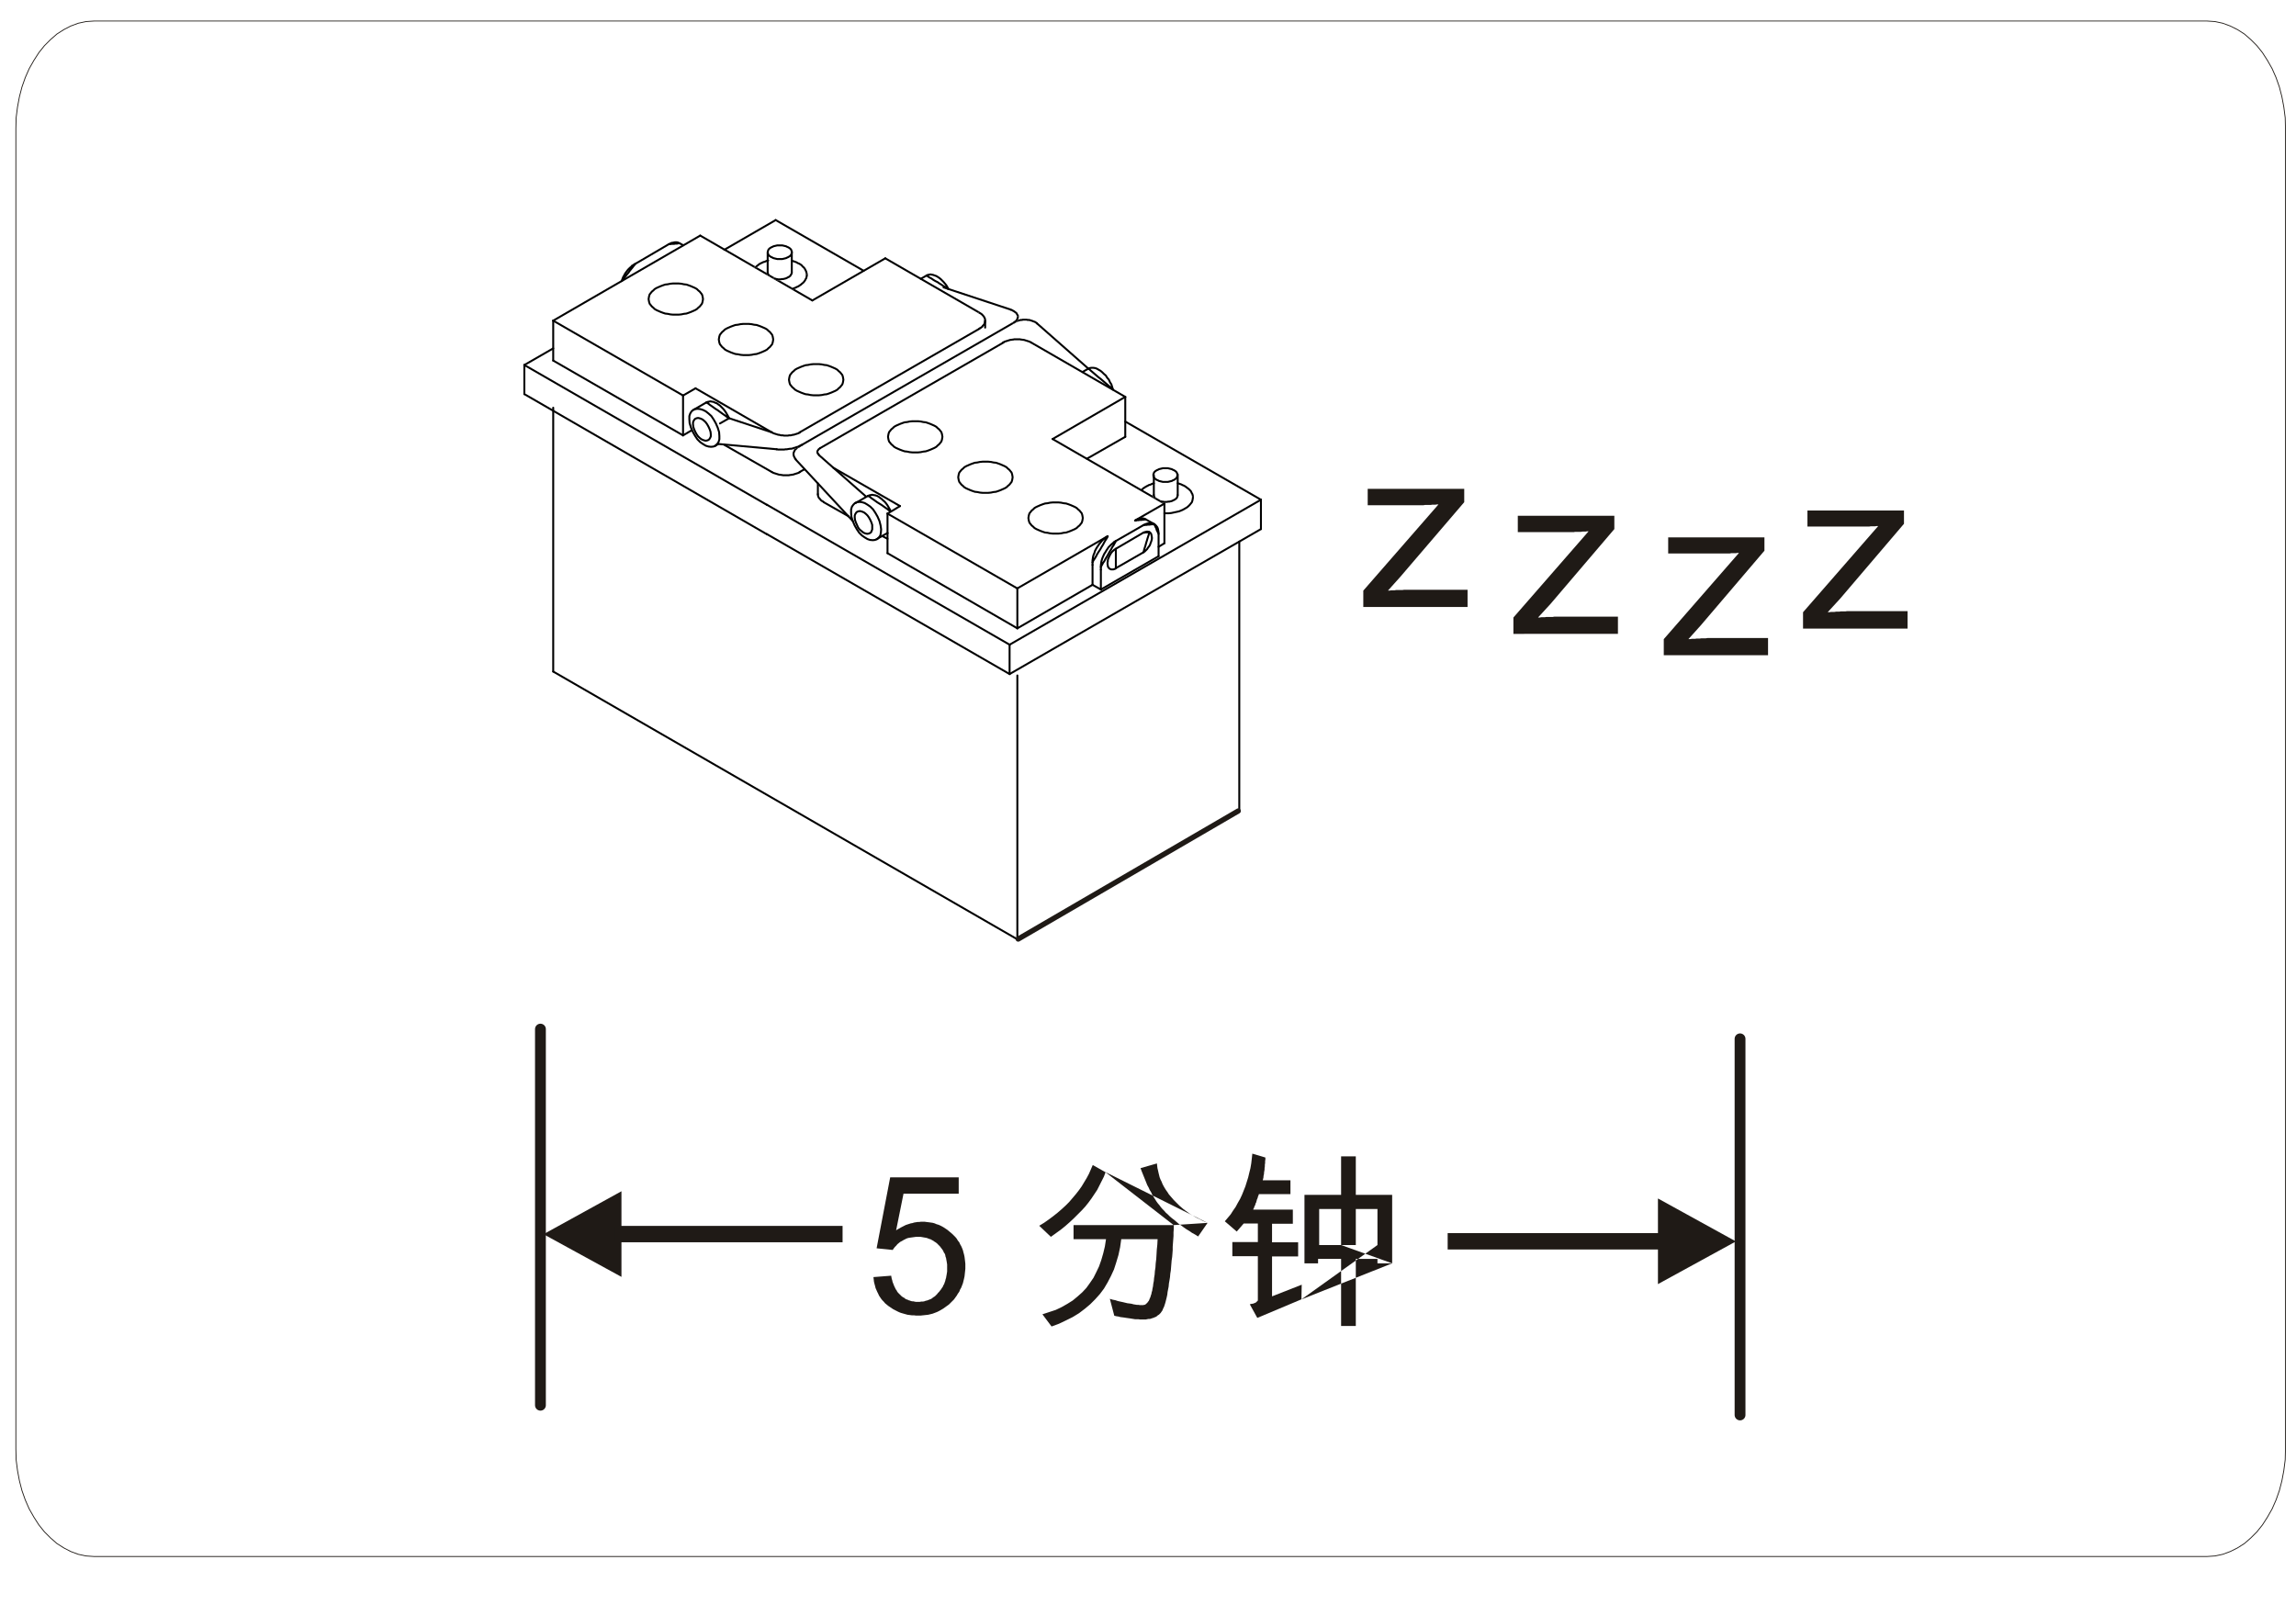 <?xml version="1.0" encoding="UTF-8"?>

<!DOCTYPE svg PUBLIC "-//W3C//DTD SVG 1.1//EN"
  "http://www.w3.org/Graphics/SVG/1.1/DTD/svg11.dtd">

<!-- Generator: Creation Date:2020-06-23 by DrawSVG v11.0.1 build 12123
  TechSVG Profile Copyright(c) 2012-2019 Larson Software Technology, Inc.
--> 
<svg xmlns="http://www.w3.org/2000/svg"
 
 xmlns:xlink="http://www.w3.org/1999/xlink"
 xmlns:ev="http://www.w3.org/2001/xml-events"
 version="1.1"
 width="594.86pt" height="418.90pt"
 viewBox="0.00 0.00 594.86 418.90"
 stroke-linejoin="round" stroke-linecap="round" fill="none" fill-rule="evenodd"
 preserveAspectRatio="xMidYMid meet"
 zoomAndPan="magnify">

<rect x="0.00" y="0.00" width="594.86" height="418.90" fill="#808080" stroke="none"/>

<desc>
"ProfileId:Model-Profile" "ProfileEd:1" "ColourClass:colour" 
</desc>

<rect fill="#FFFFFF" stroke="none" x="0" y="0" width="594.86pt" height="418.90pt" />

<defs>
<clipPath id="cp17431">
 <path clip-rule="evenodd" d=" M0 1 L593.86 1 L593.86 418.9 L0 418.9 Z"/>
</clipPath>
</defs>

<!--start metafileId:pictureId-27061047_CN:Ebene 1-->
<g clip-path="url(#cp17431)">
<path  fill="#1F1A16" d="M232.17 318.84l0 0 .43 -.29 .43 -.22 .36 -.22 .43 -.22 .43 -.22 .43 -.22 .43 -.14 .43 -.14 .43 -.14 .43 -.07 .43 -.14 .43 -.07 .43 -.07 .43 0 .43 -.07 .43 0 0 0 .58 0 .5 .07 .58 .07 .5 .07 .5 .07 .5 .14 .5 .22 .5 .14 .5 .22 .43 .22 .5 .29 .43 .29 .43 .29 .43 .36 .43 .36 .43 .36 0 0 .43 .43 .36 .36 .36 .43 .29 .5 .36 .43 .22 .5 .29 .5 .22 .5 .22 .57 .14 .57 .14 .5 .14 .65 .07 .57 .07 .57 .07 .65 0 .65 0 0 0 .65 -.07 .65 -.07 .65 -.07 .65 -.14 .65 -.14 .57 -.14 .57 -.22 .57 -.22 .57 -.29 .5 -.22 .57 -.36 .5 -.29 .5 -.36 .5 -.36 .5 -.43 .43 0 0 -.43 .43 -.43 .43 -.5 .36 -.5 .36 -.5 .36 -.5 .29 -.5 .29 -.58 .29 -.58 .22 -.58 .22 -.58 .14 -.58 .14 -.65 .07 -.65 .07 -.65 .07 -.65 0 0 0 -.58 0 -.5 -.07 -.58 0 -.5 -.07 -.58 -.07 -.5 -.14 -.5 -.14 -.5 -.14 -.43 -.14 -.5 -.22 -.43 -.22 -.43 -.22 -.43 -.22 -.43 -.29 -.43 -.29 -.43 -.29 0 0 -.43 -.36 -.36 -.29 -.36 -.43 -.36 -.36 -.29 -.36 -.29 -.43 -.29 -.43 -.22 -.5 -.22 -.43 -.22 -.5 -.22 -.5 -.14 -.57 -.14 -.5 -.14 -.57 -.07 -.65 -.07 -.57 4.6 -.36 0 0 .07 .43 .07 .36 .14 .43 .07 .36 .14 .36 .14 .36 .14 .36 .14 .29 .14 .29 .14 .29 .22 .29 .14 .29 .22 .29 .22 .22 .22 .22 .22 .22 0 0 .22 .22 .29 .22 .22 .14 .29 .14 .22 .22 .29 .14 .29 .07 .22 .14 .29 .07 .36 .14 .29 .07 .29 0 .29 .07 .36 .07 .29 0 .36 0 0 0 .43 0 .36 -.07 .43 0 .36 -.07 .36 -.14 .36 -.07 .36 -.14 .36 -.14 .36 -.14 .29 -.22 .29 -.22 .36 -.22 .29 -.29 .29 -.29 .22 -.29 .29 -.29 0 0 .22 -.29 .29 -.36 .22 -.36 .22 -.29 .14 -.36 .22 -.36 .14 -.43 .14 -.36 .07 -.36 .14 -.43 .07 -.43 .07 -.36 .07 -.43 .07 -.43 0 -.5 0 -.43 0 0 0 -.43 0 -.5 -.07 -.43 -.07 -.43 -.07 -.36 -.07 -.43 -.14 -.36 -.07 -.43 -.14 -.36 -.22 -.29 -.14 -.36 -.22 -.36 -.22 -.29 -.22 -.29 -.22 -.29 -.29 -.29 0 0 -.29 -.29 -.22 -.22 -.29 -.22 -.36 -.22 -.29 -.22 -.29 -.14 -.36 -.22 -.29 -.07 -.36 -.14 -.36 -.14 -.36 -.07 -.43 -.07 -.36 -.07 -.43 -.07 -.36 0 -.43 0 0 0 -.5 0 -.5 .07 -.5 .07 -.5 .07 -.43 .07 -.43 .14 -.43 .22 -.43 .22 -.36 .22 -.43 .22 -.36 .29 -.36 .29 -.29 .36 -.36 .36 -.29 .36 -.29 .43 -4.17 -.43 3.52 -18.39 17.75 0 0 4.24 -14.3 0 Z"/>
<path  fill="#1F1A16" d="M286.44 303.76l0 0 -.43 1.15 -.58 1.15 -.58 1.15 -.58 1.15 -.72 1.08 -.72 1.08 -.79 1.08 -.86 1.08 -.93 1.01 -1.01 1.01 -1.01 1.01 -1.08 1.01 -1.15 1.01 -1.15 .93 -1.29 .93 -1.29 .93 -3.02 -2.87 0 0 1.29 -.79 1.22 -.86 1.15 -.86 1.08 -.86 1.08 -.93 1.01 -.93 .93 -.93 .86 -1.01 .86 -1.01 .79 -1.01 .72 -1.01 .65 -1.08 .65 -1.08 .58 -1.08 .5 -1.15 .5 -1.15 3.31 1.87 17.68 13.72 0 0 0 0 0 .93 -.07 .93 0 .93 -.07 .93 -.07 .93 -.07 .93 0 .86 -.07 .93 -.07 .86 -.14 .93 -.07 .86 -.07 .86 -.07 .86 -.14 .86 -.07 .86 -.14 .86 0 0 -.14 .79 -.07 .79 -.14 .72 -.14 .72 -.07 .65 -.14 .65 -.14 .57 -.14 .57 -.14 .5 -.14 .43 -.14 .43 -.22 .43 -.14 .36 -.14 .29 -.22 .29 -.14 .22 0 0 -.22 .22 -.22 .22 -.22 .14 -.22 .14 -.22 .22 -.29 .14 -.22 .07 -.29 .14 -.29 .07 -.36 .14 -.29 .07 -.36 0 -.36 .07 -.29 .07 -.43 0 -.36 0 0 0 -.36 0 -.36 0 -.43 -.07 -.43 0 -.43 0 -.43 -.07 -.43 -.07 -.43 -.07 -.5 -.07 -.5 -.07 -.43 -.07 -.5 -.07 -.58 -.07 -.5 -.14 -.5 -.07 -.58 -.14 -1.15 -4.38 0 0 .72 .22 .72 .14 .65 .22 .65 .14 .65 .14 .58 .14 .58 .14 .58 .07 .5 .07 .5 .14 .43 .07 .43 .07 .43 0 .36 .07 .36 0 .36 0 0 0 .14 0 .22 -.07 .14 0 .14 -.07 .22 -.14 .14 -.14 .14 -.14 .14 -.14 .14 -.22 .14 -.14 .14 -.29 .07 -.22 .14 -.29 .14 -.36 .07 -.29 .14 -.36 0 0 .07 -.43 .14 -.43 .07 -.5 .14 -.65 .07 -.65 .14 -.72 .07 -.79 .14 -.86 .07 -.93 .14 -.93 .07 -1.08 .14 -1.15 .07 -1.15 .07 -1.22 .14 -1.36 .07 -1.36 -9.42 0 0 0 -.29 2.08 -.43 2.01 -.58 1.94 -.58 1.8 -.79 1.72 -.86 1.65 -.93 1.58 -1.08 1.44 -1.22 1.36 -1.29 1.29 -1.37 1.15 -1.51 1.15 -1.65 1.01 -1.73 .86 -1.8 .86 -1.94 .72 -2.37 -3.16 0 0 1.73 -.57 1.73 -.57 1.51 -.72 1.51 -.86 1.37 -.86 1.22 -1.01 1.22 -1.08 1.08 -1.15 .93 -1.29 .93 -1.36 .72 -1.44 .72 -1.51 .58 -1.65 .5 -1.72 .43 -1.8 .29 -1.87 -8.41 0 0 -3.66 25.95 0 8.77 -.57 0 0 -2.44 3.52 0 0 -.79 -.5 -.79 -.43 -.72 -.5 -.72 -.43 -.72 -.5 -.65 -.5 -.65 -.43 -.58 -.5 -.58 -.5 -.58 -.43 -.58 -.5 -.5 -.5 -.5 -.43 -.43 -.5 -.43 -.43 -.43 -.5 0 0 -.36 -.5 -.43 -.5 -.36 -.5 -.36 -.57 -.36 -.57 -.36 -.57 -.29 -.65 -.36 -.57 -.29 -.65 -.36 -.65 -.29 -.72 -.29 -.72 -.29 -.72 -.29 -.72 -.29 -.72 -.29 -.79 4.24 -1.22 0 0 .07 .65 .07 .57 .14 .57 .14 .65 .14 .57 .14 .57 .22 .57 .29 .57 .22 .57 .29 .57 .29 .5 .36 .57 .36 .5 .36 .57 .43 .5 .43 .5 0 0 .43 .5 .5 .5 .5 .5 .43 .43 .58 .5 .5 .43 .58 .43 .5 .36 .58 .43 .65 .36 .58 .36 .65 .36 .65 .29 .65 .36 .65 .29 .72 .29 Z"/>
<path  fill="#1F1A16" d="M337.18 336.72l-11.43 4.81 -1.94 -3.52 0 0 .22 -.07 .29 -.07 .22 0 .22 -.07 .14 -.07 .22 -.07 .14 -.07 .14 -.07 .07 -.07 .14 -.14 .07 -.07 .07 -.07 .07 -.07 .07 -.07 0 -.14 0 -.07 0 -11.28 -6.61 0 0 -3.66 6.61 0 0 -4.81 -3.67 0 -1.8 2.08 -3.09 -2.66 0 0 .79 -.93 .72 -.86 .65 -1.01 .65 -.93 .58 -1.08 .58 -1.01 .5 -1.08 .43 -1.08 .43 -1.08 .36 -1.15 .36 -1.15 .29 -1.22 .29 -1.15 .22 -1.29 .14 -1.22 .14 -1.29 3.38 1.01 0 0 0 .5 -.07 .43 0 .5 -.07 .43 0 .43 -.07 .43 0 .36 -.07 .43 -.07 .36 0 .29 -.07 .36 -.07 .29 0 .29 -.07 .29 -.07 .29 -.07 .22 7.19 0 0 3.59 -8.19 0 0 0 -.07 .29 -.14 .29 -.07 .29 -.07 .22 -.14 .29 -.07 .29 -.07 .22 -.07 .29 -.14 .22 -.07 .29 -.07 .22 -.14 .22 -.07 .22 -.07 .22 -.14 .22 -.07 .22 10.28 0 0 3.66 -5.39 0 0 4.81 6.76 0 0 3.66 -6.76 0 0 10.34 7.69 -3.02 Z"/>
<path  fill="#1F1A16" d="M360.69 327.39l0 0 -3.81 0 0 -1.15 -5.61 0 0 17.38 -3.81 0 0 -17.38 -5.97 0 0 1.15 -3.52 0 0 -17.74 9.49 0 0 -9.98 3.81 0 0 9.98 9.42 0 0 17.74 -13.23 -4.74 0 0 0 -9.34 -5.68 0 0 9.34 5.68 0 9.42 0 0 0 0 -9.34 -5.61 0 0 9.34 5.61 0 -19.69 14.08 Z"/>
<path  stroke="#1F1A16" stroke-width="2.803" d="M140.02 266.69l0 49.27 0 48.2M140.02 266.69"/>
<path  stroke="#1F1A16" stroke-width="2.803" d="M450.82 269.21l0 49.27 0 48.2M450.82 269.21"/>
<path  fill="#1F1A16" d="M467.14 162.9l0 -4.24 19.48 -22.34 -.43 0 -.36 .07 -.43 0 -.36 0 -.36 0 -.43 .07 -.36 0 -.36 0 -.36 0 -.36 0 -.36 0 -.36 0 -.36 0 -.29 0 -.36 0 -.29 0 -12.51 0 0 -4.17 25.01 0 0 3.45 -16.53 19.39 -3.23 3.52 .43 0 .43 -.07 .43 0 .43 0 .43 -.07 .43 0 .43 0 .36 -.07 .43 0 .43 0 .36 0 .43 -.07 .36 0 .36 0 .43 0 .36 0 14.16 0 0 4.53 Z"/>
<path  fill="#1F1A16" d="M431.06 169.8l0 -4.17 19.48 -22.34 -.43 0 -.36 .07 -.43 0 -.43 0 -.36 0 -.36 .07 -.36 0 -.43 0 -.36 0 -.36 0 -.36 0 -.29 0 -.36 0 -.36 0 -.29 0 -.36 0 -12.44 0 0 -4.17 24.94 0 0 3.45 -16.53 19.39 -3.16 3.52 .43 0 .43 -.07 .43 0 .43 0 .36 -.07 .43 0 .43 0 .43 -.07 .36 0 .43 0 .36 0 .43 -.07 .43 0 .36 0 .43 0 .36 0 14.09 0 0 4.45 Z"/>
<path  fill="#1F1A16" d="M392.1 164.27l0 -4.24 19.48 -22.34 -.43 0 -.36 .07 -.43 0 -.36 0 -.43 .07 -.36 0 -.36 0 -.43 0 -.36 0 -.29 .07 -.36 0 -.36 0 -.36 0 -.29 0 -.36 0 -.29 0 -12.51 0 0 -4.24 25.01 0 0 3.45 -16.53 19.39 -3.23 3.52 .43 0 .43 -.07 .43 0 .43 0 .43 -.07 .36 0 .43 0 .43 0 .43 0 .36 -.07 .43 0 .36 0 .43 0 .36 0 .43 0 .36 0 14.16 0 0 4.45 Z"/>
<path  fill="#1F1A16" d="M353.21 157.3l0 -4.24 19.48 -22.34 -.43 0 -.36 .07 -.43 0 -.43 0 -.36 .07 -.36 0 -.36 0 -.43 0 -.36 0 -.36 .07 -.36 0 -.29 0 -.36 0 -.36 0 -.29 0 -.36 0 -12.44 0 0 -4.24 25.01 0 0 3.45 -16.6 19.39 -3.16 3.52 .43 0 .43 -.07 .43 0 .43 0 .36 -.07 .43 0 .43 0 .43 0 .36 0 .43 -.07 .36 0 .43 0 .43 0 .36 0 .43 0 .36 0 14.09 0 0 4.45 Z"/>
<path  fill="#FFFFFF" stroke="#FFFFFF" stroke-width="2.803" d="M386.42 75.49l0 0 -.07 -.79 -.07 -.72 -.22 -.79 -.22 -.65 -.36 -.72 -.36 -.57 -.43 -.65 -.5 -.5 -.58 -.5 -.58 -.43 -.65 -.36 -.65 -.36 -.72 -.22 -.72 -.22 -.72 -.07 -.79 -.07 0 0 -.79 .07 -.72 .07 -.72 .22 -.72 .22 -.65 .36 -.65 .36 -.58 .43 -.58 .5 -.5 .5 -.43 .65 -.36 .57 -.36 .72 -.22 .65 -.22 .79 -.07 .72 -.07 .79 0 0 .07 .79 .07 .72 .22 .72 .22 .72 .36 .65 .36 .65 .43 .57 .5 .57 .58 .5 .58 .43 .65 .36 .65 .36 .72 .22 .72 .22 .72 .07 .79 .07 0 0 .79 -.07 .72 -.07 .72 -.22 .72 -.22 .65 -.36 .65 -.36 .58 -.43 .58 -.5 .5 -.57 .43 -.57 .36 -.65 .36 -.65 .22 -.72 .22 -.72 .07 -.72 Z"/>
<path  stroke="#FFFFFF" stroke-width="2.803" d="M292.62 179.28l82.59 -99.55M292.62 179.28"/>
<path  stroke="#000000" stroke-width="0.503" d="M181.42 61.05l-38.1 22.05M181.42 61.05"/>
<path  stroke="#000000" stroke-width="0.503" d="M143.33 93.44l33.64 19.39M143.33 93.44"/>
<path  stroke="#000000" stroke-width="0.503" d="M229.37 66.94l-18.9 10.92M229.37 66.94"/>
<path  stroke="#000000" stroke-width="0.503" d="M210.46 77.86l-29.04 -16.81M210.46 77.86"/>
<path  stroke="#000000" stroke-width="0.503" d="M200.97 57.03l-13.3 7.69M200.97 57.03"/>
<path  stroke="#000000" stroke-width="0.503" d="M143.33 90.28l-7.48 4.31M143.33 90.28"/>
<path  stroke="#FFFFFF" stroke-width="0.503" d="M209.02 71.25l0 -.29 -.07 -.29 -.07 -.29 -.14 -.29 -.14 -.29 -.14 -.22 -.22 -.29 -.29 -.22 -.22 -.29 -.29 -.22 -.36 -.22 -.36 -.14 -.36 -.22 -.36 -.14 -.43 -.14 -.43 -.14M209.02 71.25"/>
<path  stroke="#000000" stroke-width="0.503" d="M209.02 71.25l0 -.29 -.07 -.29 -.07 -.29 -.14 -.29 -.14 -.29 -.14 -.22 -.22 -.29 -.29 -.22 -.22 -.29 -.29 -.22 -.36 -.22 -.36 -.14 -.36 -.22 -.36 -.14 -.43 -.14 -.43 -.14M209.02 71.25"/>
<path  stroke="#FFFFFF" stroke-width="0.503" d="M199.03 67.51l-.29 .07 -.22 .07 -.29 .14 -.22 .07 -.29 .07 -.22 .14 -.22 .07 -.22 .14 -.22 .07 -.14 .14 -.22 .14 -.14 .14 -.22 .14 -.14 .14 -.14 .14 -.14 .14M199.03 67.51"/>
<path  stroke="#000000" stroke-width="0.503" d="M199.03 67.51l-.29 .07 -.22 .07 -.29 .14 -.22 .07 -.29 .07 -.22 .14 -.22 .07 -.22 .14 -.22 .07 -.14 .14 -.22 .14 -.14 .14 -.22 .14 -.14 .14 -.14 .14 -.14 .14M199.03 67.51"/>
<path  stroke="#FFFFFF" stroke-width="0.503" d="M205.29 74.84l.43 -.14 .36 -.14 .43 -.22 .36 -.14 .29 -.22 .36 -.22 .22 -.22 .29 -.22 .22 -.22 .22 -.29 .14 -.22 .14 -.29 .14 -.22 .07 -.29 .07 -.29 0 -.29M205.29 74.84"/>
<path  stroke="#000000" stroke-width="0.503" d="M205.29 74.84l.43 -.14 .36 -.14 .43 -.22 .36 -.14 .29 -.22 .36 -.22 .22 -.22 .29 -.22 .22 -.22 .22 -.29 .14 -.22 .14 -.29 .14 -.22 .07 -.29 .07 -.29 0 -.29M205.29 74.84"/>
<path  stroke="#000000" stroke-width="0.503" d="M135.85 94.59l62.89 36.27M135.85 94.59"/>
<path  fill="#FFFFFF" stroke="#000000" stroke-width="0.503" d="M182.14 77.5l0 0 -.07 -.43 -.07 -.36 -.14 -.43 -.29 -.36 -.29 -.36 -.36 -.29 -.36 -.36 -.5 -.29 -.5 -.22 -.5 -.22 -.58 -.22 -.65 -.22 -.65 -.07 -.65 -.14 -.72 -.07 -.72 0 0 0 -.72 0 -.72 .07 -.65 .14 -.65 .07 -.65 .22 -.58 .22 -.5 .22 -.5 .22 -.5 .29 -.36 .36 -.36 .29 -.29 .36 -.29 .36 -.14 .43 -.07 .36 -.07 .43 0 0 .07 .43 .07 .36 .14 .43 .29 .36 .29 .36 .36 .29 .36 .36 .5 .29 .5 .22 .5 .22 .58 .22 .65 .22 .65 .07 .65 .14 .72 .07 .72 0 0 0 .72 0 .72 -.07 .65 -.14 .65 -.07 .65 -.22 .58 -.22 .5 -.22 .5 -.22 .5 -.29 .36 -.36 .36 -.29 .29 -.36 .29 -.36 .14 -.43 .07 -.36 Z"/>
<path  fill="#FFFFFF" stroke="#000000" stroke-width="0.503" d="M200.33 87.98l0 0 -.07 -.43 -.07 -.36 -.14 -.43 -.29 -.36 -.29 -.36 -.36 -.29 -.36 -.36 -.5 -.29 -.5 -.22 -.5 -.22 -.58 -.22 -.65 -.22 -.65 -.07 -.65 -.14 -.72 -.07 -.72 0 0 0 -.72 0 -.72 .07 -.65 .14 -.65 .07 -.65 .22 -.58 .22 -.5 .22 -.5 .22 -.5 .29 -.36 .36 -.36 .29 -.29 .36 -.29 .36 -.14 .43 -.07 .36 -.07 .43 0 0 .07 .43 .07 .36 .14 .43 .29 .36 .29 .36 .36 .29 .36 .36 .5 .29 .5 .22 .5 .22 .58 .22 .65 .22 .65 .07 .65 .14 .72 .07 .72 0 0 0 .72 0 .72 -.07 .65 -.14 .65 -.07 .65 -.22 .58 -.22 .5 -.22 .5 -.22 .5 -.29 .36 -.36 .36 -.29 .29 -.36 .29 -.36 .14 -.43 .07 -.36 Z"/>
<path  fill="#FFFFFF" stroke="#000000" stroke-width="0.503" d="M218.51 98.4l0 0 -.07 -.43 -.07 -.36 -.14 -.43 -.29 -.36 -.29 -.36 -.36 -.29 -.36 -.36 -.5 -.29 -.5 -.22 -.5 -.22 -.58 -.22 -.65 -.22 -.65 -.07 -.65 -.14 -.72 -.07 -.72 0 0 0 -.72 0 -.72 .07 -.65 .14 -.65 .07 -.65 .22 -.58 .22 -.5 .22 -.5 .22 -.5 .29 -.36 .36 -.36 .29 -.29 .36 -.29 .36 -.14 .43 -.07 .36 -.07 .43 0 0 .07 .43 .07 .36 .14 .43 .29 .36 .29 .36 .36 .29 .36 .36 .5 .29 .5 .22 .5 .22 .58 .22 .65 .22 .65 .07 .65 .14 .72 .07 .72 0 0 0 .72 0 .72 -.07 .65 -.14 .65 -.07 .65 -.22 .58 -.22 .5 -.22 .5 -.22 .5 -.29 .36 -.36 .36 -.29 .29 -.36 .29 -.36 .14 -.43 .07 -.36 Z"/>
<path  stroke="#000000" stroke-width="0.503" d="M179.27 111.47l-2.3 1.36M179.27 111.47"/>
<path  stroke="#000000" stroke-width="0.503" d="M173.3 63.27l-8.7 5.1M173.3 63.27"/>
<path  stroke="#000000" stroke-width="0.503" d="M200.97 57.03l22.79 13.14M200.97 57.03"/>
<path  stroke="#FFFFFF" stroke-width="0.503" d="M199.97 122.32l.14 .07 .22 .14 .22 .07 .22 .07 .22 .07 .22 .07 .22 .07 .22 .07 .22 .07 .22 0 .29 .07 .22 0 .22 .07 .29 0 .22 0 .29 0 .29 0 .22 0 .29 0 .22 -.07 .22 0 .29 -.07 .22 0 .22 -.07 .22 -.07 .22 -.07 .22 -.07 .22 -.07 .22 -.07 .22 -.07 .22 -.14 .14 -.07M199.97 122.32"/>
<path  stroke="#000000" stroke-width="0.503" d="M199.97 122.32l.14 .07 .22 .14 .22 .07 .22 .07 .22 .07 .22 .07 .22 .07 .22 .07 .22 .07 .22 0 .29 .07 .22 0 .22 .07 .29 0 .22 0 .29 0 .29 0 .22 0 .29 0 .22 -.07 .22 0 .29 -.07 .22 0 .22 -.07 .22 -.07 .22 -.07 .22 -.07 .22 -.07 .22 -.07 .22 -.07 .22 -.14 .14 -.07M199.97 122.32"/>
<path  stroke="#000000" stroke-width="0.503" d="M187.53 115.21l12.44 7.11M187.53 115.21"/>
<path  stroke="#000000" stroke-width="0.503" d="M253.73 81.02l-24.37 -14.08M253.73 81.02"/>
<path  stroke="#000000" stroke-width="0.503" d="M207.16 122.32l1.29 -.72M207.16 122.32"/>
<path  stroke="#000000" stroke-width="0.503" d="M301.68 140.78l-1.51 .93M301.68 140.78"/>
<path  stroke="#000000" stroke-width="0.503" d="M283.06 151.55l-19.48 11.28M283.06 151.55"/>
<path  stroke="#000000" stroke-width="0.503" d="M263.58 162.83l-33.64 -19.47M263.58 162.83"/>
<path  stroke="#000000" stroke-width="0.503" d="M291.54 113.2l-9.92 5.67M291.54 113.2"/>
<path  stroke="#000000" stroke-width="0.503" d="M326.69 129.5l-65.12 37.57M326.69 129.5"/>
<path  stroke="#FFFFFF" stroke-width="0.503" d="M309.08 128.93l0 -.29 -.07 -.29 -.07 -.29 -.14 -.22 -.14 -.29 -.14 -.29 -.22 -.22 -.29 -.29 -.29 -.22 -.29 -.22 -.29 -.22 -.36 -.22 -.36 -.14 -.43 -.22 -.43 -.14 -.43 -.14M309.08 128.93"/>
<path  stroke="#000000" stroke-width="0.503" d="M309.08 128.93l0 -.29 -.07 -.29 -.07 -.29 -.14 -.22 -.14 -.29 -.14 -.29 -.22 -.22 -.29 -.29 -.29 -.22 -.29 -.22 -.29 -.22 -.36 -.22 -.36 -.14 -.43 -.22 -.43 -.14 -.43 -.14M309.08 128.93"/>
<path  stroke="#FFFFFF" stroke-width="0.503" d="M298.94 125.26l-.29 .07 -.22 .07 -.22 .14 -.22 .07 -.29 .07 -.22 .14 -.22 .07 -.14 .14 -.22 .07 -.22 .14 -.14 .14 -.22 .07 -.14 .14 -.14 .14 -.14 .14 -.14 .14M298.94 125.26"/>
<path  stroke="#000000" stroke-width="0.503" d="M298.94 125.26l-.29 .07 -.22 .07 -.22 .14 -.22 .07 -.29 .07 -.22 .14 -.22 .07 -.14 .14 -.22 .07 -.22 .14 -.14 .14 -.22 .07 -.14 .14 -.14 .14 -.14 .14 -.14 .14M298.94 125.26"/>
<path  stroke="#FFFFFF" stroke-width="0.503" d="M301.68 133.02l.07 0 .07 0 .07 0 .07 0 .07 0 .72 0 .72 -.07 .65 -.14 .65 -.14 .65 -.14 .58 -.22 .5 -.22 .5 -.29 .5 -.29 .36 -.29 .36 -.36 .29 -.36 .29 -.36 .14 -.43 .07 -.36 .07 -.43M301.68 133.02"/>
<path  stroke="#000000" stroke-width="0.503" d="M301.68 133.02l.07 0 .07 0 .07 0 .07 0 .07 0 .72 0 .72 -.07 .65 -.14 .65 -.14 .65 -.14 .58 -.22 .5 -.22 .5 -.29 .5 -.29 .36 -.29 .36 -.36 .29 -.36 .29 -.36 .14 -.43 .07 -.36 .07 -.43M301.68 133.02"/>
<path  stroke="#000000" stroke-width="0.503" d="M261.57 167.07l-62.89 -36.27M261.57 167.07"/>
<path  fill="#FFFFFF" stroke="#000000" stroke-width="0.503" d="M280.54 134.24l0 0 -.07 -.43 -.07 -.36 -.14 -.43 -.29 -.36 -.29 -.36 -.36 -.29 -.36 -.36 -.5 -.29 -.5 -.22 -.5 -.22 -.58 -.22 -.65 -.22 -.65 -.07 -.65 -.14 -.72 -.07 -.72 0 0 0 -.72 0 -.72 .07 -.65 .14 -.65 .07 -.65 .22 -.58 .22 -.5 .22 -.5 .22 -.5 .29 -.36 .36 -.36 .29 -.29 .36 -.29 .36 -.14 .43 -.07 .36 -.07 .43 0 0 .07 .43 .07 .36 .14 .43 .29 .36 .29 .36 .36 .29 .36 .36 .5 .29 .5 .22 .5 .22 .58 .22 .65 .22 .65 .07 .65 .14 .72 .07 .72 0 0 0 .72 0 .72 -.07 .65 -.14 .65 -.07 .65 -.22 .58 -.22 .5 -.22 .5 -.22 .5 -.29 .36 -.36 .36 -.29 .29 -.36 .29 -.36 .14 -.43 .07 -.36 Z"/>
<path  fill="#FFFFFF" stroke="#000000" stroke-width="0.503" d="M262.36 123.68l0 0 -.07 -.43 -.07 -.36 -.14 -.43 -.29 -.36 -.29 -.36 -.36 -.29 -.36 -.36 -.5 -.29 -.5 -.22 -.5 -.22 -.58 -.22 -.65 -.22 -.65 -.07 -.65 -.14 -.72 -.07 -.72 0 0 0 -.72 0 -.72 .07 -.65 .14 -.65 .07 -.65 .22 -.58 .22 -.5 .22 -.5 .22 -.5 .29 -.36 .36 -.36 .29 -.29 .36 -.29 .36 -.14 .43 -.07 .36 -.07 .43 0 0 .07 .43 .07 .36 .14 .43 .29 .36 .29 .36 .36 .29 .36 .36 .5 .29 .5 .22 .5 .22 .58 .22 .65 .22 .65 .07 .65 .14 .72 .07 .72 0 0 0 .72 0 .72 -.07 .65 -.14 .65 -.07 .65 -.22 .58 -.22 .5 -.22 .5 -.22 .5 -.29 .36 -.36 .36 -.29 .29 -.36 .29 -.36 .14 -.43 .07 -.36 Z"/>
<path  fill="#FFFFFF" stroke="#000000" stroke-width="0.503" d="M244.17 113.2l0 0 -.07 -.43 -.07 -.36 -.14 -.43 -.29 -.36 -.29 -.36 -.36 -.29 -.36 -.36 -.5 -.29 -.5 -.22 -.5 -.22 -.58 -.22 -.65 -.22 -.65 -.07 -.65 -.14 -.72 -.07 -.72 0 0 0 -.72 0 -.72 .07 -.65 .14 -.65 .07 -.65 .22 -.58 .22 -.5 .22 -.5 .22 -.5 .29 -.36 .36 -.36 .29 -.29 .36 -.29 .36 -.14 .43 -.07 .36 -.07 .43 0 0 .07 .43 .07 .36 .14 .43 .29 .36 .29 .36 .36 .29 .36 .36 .5 .29 .5 .22 .5 .22 .58 .22 .65 .22 .65 .07 .65 .14 .72 .07 .72 0 0 0 .72 0 .72 -.07 .65 -.14 .65 -.07 .65 -.22 .58 -.22 .5 -.22 .5 -.22 .5 -.29 .36 -.36 .36 -.29 .29 -.36 .29 -.36 .14 -.43 .07 -.36 Z"/>
<path  stroke="#000000" stroke-width="0.503" d="M300.17 144.15l-14.95 8.62M300.17 144.15"/>
<path  stroke="#000000" stroke-width="0.503" d="M285.22 152.77l-2.16 -1.22M285.22 152.77"/>
<path  stroke="#000000" stroke-width="0.503" d="M326.69 129.5l-35.15 -20.26M326.69 129.5"/>
<path  stroke="#FFFFFF" stroke-width="0.503" d="M211.9 128.06l0 .14 0 .14 .07 .14 0 .14 .07 .14 .07 .14 .07 .14 .14 .14 .07 .07 .14 .14 .07 .14 .14 .14 .14 .07 .14 .14 .22 .07 .14 .14M211.9 128.06"/>
<path  stroke="#000000" stroke-width="0.503" d="M211.9 128.06l0 .14 0 .14 .07 .14 0 .14 .07 .14 .07 .14 .07 .14 .14 .14 .07 .07 .14 .14 .07 .14 .14 .14 .14 .07 .14 .14 .22 .07 .14 .14M211.9 128.06"/>
<path  stroke="#000000" stroke-width="0.503" d="M229.94 139.63l-1.37 -.72M229.94 139.63"/>
<path  stroke="#000000" stroke-width="0.503" d="M219.88 133.81l-6.47 -3.66M219.88 133.81"/>
<path  stroke="#FFFFFF" stroke-width="0.503" d="M267.17 88.77l-.14 -.07 -.22 -.14 -.22 -.07 -.22 -.07 -.22 -.07 -.22 -.07 -.22 -.07 -.22 -.07 -.22 -.07 -.22 0 -.29 -.07 -.22 0 -.22 -.07 -.29 0 -.22 0 -.29 0 -.29 0 -.22 0 -.29 0 -.22 .07 -.22 0 -.29 .07 -.22 0 -.22 .07 -.22 .07 -.22 .07 -.22 .07 -.22 .07 -.22 .07 -.22 .07 -.22 .14 -.14 .07M267.17 88.77"/>
<path  stroke="#000000" stroke-width="0.503" d="M267.17 88.77l-.14 -.07 -.22 -.14 -.22 -.07 -.22 -.07 -.22 -.07 -.22 -.07 -.22 -.07 -.22 -.07 -.22 -.07 -.22 0 -.29 -.07 -.22 0 -.22 -.07 -.29 0 -.22 0 -.29 0 -.29 0 -.22 0 -.29 0 -.22 .07 -.22 0 -.29 .07 -.22 0 -.22 .07 -.22 .07 -.22 .07 -.22 .07 -.22 .07 -.22 .07 -.22 .07 -.22 .14 -.14 .07M267.17 88.77"/>
<path  stroke="#000000" stroke-width="0.503" d="M267.17 88.77l24.37 14.08M267.17 88.77"/>
<path  stroke="#000000" stroke-width="0.503" d="M261.57 167.07l0 7.61M261.57 167.07"/>
<path  stroke="#000000" stroke-width="0.503" d="M326.69 137.11l-65.12 37.57M326.69 137.11"/>
<path  stroke="#000000" stroke-width="0.503" d="M261.57 174.68l-62.89 -36.27M261.57 174.68"/>
<path  stroke="#000000" stroke-width="0.503" d="M135.85 102.13l62.89 36.35M135.85 102.13"/>
<path  stroke="#000000" stroke-width="0.503" d="M135.85 94.59l0 7.54M135.85 94.59"/>
<path  stroke="#000000" stroke-width="0.503" d="M326.69 129.5l0 7.61M326.69 129.5"/>
<path  stroke="#000000" stroke-width="0.503" d="M263.58 162.83l0 -10.34M263.58 162.83"/>
<path  stroke="#000000" stroke-width="0.503" d="M301.68 130.51l-7.62 4.38M301.68 130.51"/>
<path  stroke="#000000" stroke-width="0.503" d="M286.94 138.98l-23.36 13.5M286.94 138.98"/>
<path  stroke="#000000" stroke-width="0.503" d="M263.58 152.49l-33.64 -19.39M263.58 152.49"/>
<path  stroke="#000000" stroke-width="0.503" d="M272.71 113.77l28.97 16.74M272.71 113.77"/>
<path  stroke="#000000" stroke-width="0.503" d="M233.18 131.15l-3.23 1.94M233.18 131.15"/>
<path  stroke="#000000" stroke-width="0.503" d="M233.18 131.15l-17.25 -9.91M233.18 131.15"/>
<path  stroke="#000000" stroke-width="0.503" d="M291.54 102.85l-18.83 10.92M291.54 102.85"/>
<path  stroke="#000000" stroke-width="0.503" d="M291.54 113.2l0 -10.34M291.54 113.2"/>
<path  stroke="#000000" stroke-width="0.503" d="M143.33 83.1l33.64 19.39M143.33 83.1"/>
<path  stroke="#000000" stroke-width="0.503" d="M180.2 100.63l-3.23 1.87M180.2 100.63"/>
<path  stroke="#FFFFFF" stroke-width="0.503" d="M199.97 112.05l.14 .07 .22 .14 .22 .07 .22 .07 .22 .07 .22 .07 .22 .07 .22 .07 .22 0 .22 .07 .29 .07 .22 0 .22 0 .29 .07 .22 0 .29 0 .29 0 .22 0 .29 -.07 .22 0 .22 0 .29 -.07 .22 -.07 .22 0 .22 -.07 .22 -.07 .22 -.07 .22 -.07 .22 -.07 .22 -.07 .22 -.14 .14 -.07M199.97 112.05"/>
<path  stroke="#000000" stroke-width="0.503" d="M199.97 112.05l.14 .07 .22 .14 .22 .07 .22 .07 .22 .07 .22 .07 .22 .07 .22 .07 .22 0 .22 .07 .29 .07 .22 0 .22 0 .29 .07 .22 0 .29 0 .29 0 .22 0 .29 -.07 .22 0 .22 0 .29 -.07 .22 -.07 .22 0 .22 -.07 .22 -.07 .22 -.07 .22 -.07 .22 -.07 .22 -.07 .22 -.14 .14 -.07M199.97 112.05"/>
<path  stroke="#000000" stroke-width="0.503" d="M180.2 100.63l19.77 11.42M180.2 100.63"/>
<path  stroke="#FFFFFF" stroke-width="0.503" d="M255.24 83.1l0 -.14 0 -.14 -.07 -.14 0 -.14 -.07 -.14 -.07 -.14 -.07 -.14 -.14 -.14 -.07 -.14 -.14 -.14 -.07 -.07 -.14 -.14 -.14 -.14 -.14 -.07 -.22 -.14 -.14 -.07M255.24 83.1"/>
<path  stroke="#000000" stroke-width="0.503" d="M255.24 83.1l0 -.14 0 -.14 -.07 -.14 0 -.14 -.07 -.14 -.07 -.14 -.07 -.14 -.14 -.14 -.07 -.14 -.14 -.14 -.07 -.07 -.14 -.14 -.14 -.14 -.14 -.07 -.22 -.14 -.14 -.07M255.24 83.1"/>
<path  stroke="#FFFFFF" stroke-width="0.503" d="M253.73 85.18l.14 -.14 .22 -.07 .14 -.14 .14 -.07 .14 -.14 .07 -.14 .14 -.14 .07 -.07 .14 -.14 .07 -.14 .07 -.14 .07 -.14 0 -.14 .07 -.14 0 -.14 0 -.14M253.73 85.18"/>
<path  stroke="#000000" stroke-width="0.503" d="M253.73 85.18l.14 -.14 .22 -.07 .14 -.14 .14 -.07 .14 -.14 .07 -.14 .14 -.14 .07 -.07 .14 -.14 .07 -.14 .07 -.14 .07 -.14 0 -.14 .07 -.14 0 -.14 0 -.14M253.73 85.18"/>
<path  stroke="#000000" stroke-width="0.503" d="M207.16 112.05l46.58 -26.86M207.16 112.05"/>
<path  stroke="#000000" stroke-width="0.503" d="M143.33 83.1l0 10.34M143.33 83.1"/>
<path  stroke="#000000" stroke-width="0.503" d="M255.24 83.1l0 1.8M255.24 83.1"/>
<path  stroke="#FFFFFF" stroke-width="0.503" d="M298.94 128.28l0 .07 0 .07 0 .07 0 .07 .07 .07 0 .07 0 .07 .07 0 0 .07 .07 .07 0 .07 .07 .07M298.94 128.28"/>
<path  stroke="#000000" stroke-width="0.503" d="M298.94 128.28l0 .07 0 .07 0 .07 0 .07 .07 .07 0 .07 0 .07 .07 0 0 .07 .07 .07 0 .07 .07 .07M298.94 128.28"/>
<path  stroke="#FFFFFF" stroke-width="0.503" d="M300.74 129.93l.07 0 .07 0 .07 .07 .07 0 .07 0 .07 0 .07 0 .14 0 .07 .07 .07 0 .07 0 .07 0 .14 0 .07 0 .07 0 .07 0 .29 0 .36 -.07 .29 0 .29 -.07 .29 -.07 .22 -.07 .22 -.14 .22 -.07 .22 -.14 .22 -.14 .14 -.14 .14 -.14 .07 -.14 .07 -.22 .07 -.14 0 -.22M300.74 129.93"/>
<path  stroke="#000000" stroke-width="0.503" d="M300.74 129.93l.07 0 .07 0 .07 .07 .07 0 .07 0 .07 0 .07 0 .14 0 .07 .07 .07 0 .07 0 .07 0 .14 0 .07 0 .07 0 .07 0 .29 0 .36 -.07 .29 0 .29 -.07 .29 -.07 .22 -.07 .22 -.14 .22 -.07 .22 -.14 .22 -.14 .14 -.14 .14 -.14 .07 -.14 .07 -.22 .07 -.14 0 -.22M300.74 129.93"/>
<path  fill="#FFFFFF" stroke="#000000" stroke-width="0.503" d="M305.05 123.11l0 0 0 -.22 -.07 -.14 -.07 -.22 -.07 -.14 -.14 -.14 -.14 -.14 -.22 -.14 -.22 -.14 -.22 -.07 -.22 -.14 -.22 -.07 -.29 -.07 -.29 -.07 -.29 -.07 -.36 0 -.29 0 0 0 -.29 0 -.36 0 -.29 .07 -.29 .07 -.29 .07 -.22 .07 -.22 .14 -.22 .07 -.22 .14 -.22 .14 -.14 .14 -.14 .14 -.07 .14 -.07 .22 -.07 .14 0 .22 0 0 0 .22 .07 .14 .07 .22 .07 .14 .14 .14 .14 .14 .22 .14 .22 .14 .22 .07 .22 .14 .22 .07 .29 .07 .29 .07 .29 .07 .36 0 .29 0 0 0 .29 0 .36 0 .29 -.07 .29 -.07 .29 -.07 .22 -.07 .22 -.14 .22 -.07 .22 -.14 .22 -.14 .14 -.14 .14 -.14 .07 -.14 .07 -.22 .07 -.14 Z"/>
<path  stroke="#000000" stroke-width="0.503" d="M305.13 128.28l0 -5.32M305.13 128.28"/>
<path  stroke="#000000" stroke-width="0.503" d="M298.94 128.28l0 -5.17M298.94 128.28"/>
<path  stroke="#000000" stroke-width="0.503" d="M301.68 130.51l0 10.27M301.68 130.51"/>
<path  stroke="#000000" stroke-width="0.503" d="M296.86 134.6l2.16 1.22M296.86 134.6"/>
<path  stroke="#000000" stroke-width="0.503" d="M285.22 147.6l0 5.17M285.22 147.6"/>
<path  fill="#FFFFFF" stroke="#000000" stroke-width="0.503" d="M289.1 140.2l-.43 .22 -.36 .36 -.36 .29 -.36 .36 -.36 .36 -.29 .43 -.29 .43 -.29 .5 -.29 .43 -.22 .5 -.22 .5 -.14 .43 -.14 .5 -.07 .5 -.07 .5 0 .43 .07 -.07 .07 -.22 .22 -.36 .22 -.43 .36 -.5 .29 -.57 .36 -.57 .36 -.65 .36 -.65 .36 -.57 .29 -.57 .36 -.5 .22 -.43 .22 -.36 .07 -.22 Z"/>
<path  stroke="#000000" stroke-width="0.503" d="M285.22 146.95l0 .65M285.22 146.95"/>
<path  fill="#FFFFFF" stroke="#000000" stroke-width="0.503" d="M299.02 135.82l-.14 -.07 -.14 -.07 -.14 -.07 -.14 0 -.14 -.07 -.22 0 -.14 0 -.22 0 -.14 .07 -.22 0 -.14 .07 -.22 .07 -.22 .07 -.14 .07 -.22 .07 -.22 .14 .14 0 .14 0 .14 -.07 .22 0 .22 0 .29 -.07 .22 0 .29 0 .29 -.07 .22 0 .22 0 .14 -.07 .14 0 Z"/>
<path  fill="#FFFFFF" stroke="#000000" stroke-width="0.503" d="M300.17 138.34l0 -.22 0 -.22 -.07 -.22 0 -.22 -.07 -.14 0 -.22 -.07 -.14 -.07 -.22 -.07 -.14 -.14 -.14 -.07 -.14 -.07 -.07 -.14 -.14 -.07 -.07 -.14 -.14 -.14 -.07 .07 .14 0 .07 .07 .14 .14 .22 .07 .22 .14 .22 .07 .22 .07 .29 .14 .22 .07 .22 .14 .22 .07 .14 0 .07 Z"/>
<path  stroke="#000000" stroke-width="0.503" d="M296.21 136.11l-7.12 4.09M296.21 136.11"/>
<path  stroke="#000000" stroke-width="0.503" d="M300.17 138.34l0 5.82M300.17 138.34"/>
<path  fill="#FFFFFF" stroke="#000000" stroke-width="0.503" d="M289.1 142.21l-.22 .14 -.22 .14 -.22 .22 -.22 .14 -.14 .22 -.22 .22 -.14 .29 -.14 .22 -.14 .29 -.14 .29 -.07 .22 -.14 .29 -.07 .29 0 .29 -.07 .22 0 .29 0 .29 .07 .22 0 .22 .07 .22 .14 .14 .07 .14 .14 .14 .14 .07 .14 .07 .14 .07 .22 0 .14 0 .22 0 .22 -.07 .22 -.07 .22 -.14 0 -.07 0 -.14 0 -.22 0 -.36 0 -.36 0 -.43 0 -.43 0 -.5 0 -.5 0 -.43 0 -.43 0 -.36 0 -.36 0 -.22 0 -.14 Z"/>
<path  fill="#FFFFFF" stroke="#000000" stroke-width="0.503" d="M297.79 137.9l-.07 -.07 -.07 0 -.14 0 -.07 -.07 -.07 0 -.07 0 -.14 0 -.07 0 -.14 .07 -.07 0 -.14 0 -.07 .07 -.14 0 -.07 .07 -.14 0 -.07 .07 .07 0 .07 0 .07 0 .14 0 .14 -.07 .14 0 .14 0 .14 0 .14 0 .14 -.07 .14 0 .07 0 .07 0 Z"/>
<path  fill="#FFFFFF" stroke="#000000" stroke-width="0.503" d="M296.21 143.15l.36 -.22 .29 -.29 .36 -.36 .22 -.36 .29 -.36 .22 -.36 .14 -.43 .14 -.36 .14 -.43 .07 -.36 0 -.36 -.07 -.36 -.07 -.36 -.07 -.22 -.22 -.29 -.22 -.14 0 .07 -.07 .14 -.07 .29 -.07 .29 -.14 .43 -.14 .43 -.14 .5 -.14 .43 -.14 .5 -.14 .5 -.14 .43 -.14 .43 -.07 .29 -.07 .29 -.07 .14 Z"/>
<path  stroke="#000000" stroke-width="0.503" d="M289.1 142.21l7.12 -4.17M289.1 142.21"/>
<path  stroke="#000000" stroke-width="0.503" d="M289.1 147.24l7.12 -4.09M289.1 147.24"/>
<path  stroke="#000000" stroke-width="0.503" d="M283.06 146.38l0 5.17M283.06 146.38"/>
<path  fill="#FFFFFF" stroke="#000000" stroke-width="0.503" d="M287.01 138.98l-.43 .22 -.36 .29 -.43 .36 -.36 .36 -.29 .36 -.36 .43 -.29 .43 -.29 .43 -.29 .5 -.22 .43 -.14 .5 -.22 .5 -.14 .5 -.07 .5 -.07 .43 0 .5 .07 -.07 .07 -.22 .22 -.36 .29 -.43 .29 -.5 .29 -.57 .36 -.57 .43 -.65 .36 -.65 .36 -.57 .29 -.57 .29 -.5 .29 -.43 .22 -.36 .07 -.22 Z"/>
<path  stroke="#000000" stroke-width="0.503" d="M283.06 145.73l0 .65M283.06 145.73"/>
<path  fill="#FFFFFF" stroke="#000000" stroke-width="0.503" d="M296.86 134.6l-.14 -.07 -.14 -.07 -.14 -.07 -.14 0 -.14 -.07 -.22 0 -.14 0 -.22 0 -.14 .07 -.14 0 -.22 .07 -.22 .07 -.14 .07 -.22 .07 -.14 .07 -.22 .14 .14 0 .14 0 .14 -.07 .22 0 .22 0 .22 -.07 .29 0 .29 0 .22 -.07 .22 0 .22 0 .14 -.07 .14 0 Z"/>
<path  fill="#FFFFFF" stroke="#000000" stroke-width="0.503" d="M164.6 68.37l-.29 .14 -.29 .22 -.29 .14 -.22 .29 -.29 .22 -.22 .22 -.29 .29 -.22 .29 -.22 .29 -.22 .29 -.22 .36 -.14 .29 -.22 .36 -.14 .36 -.14 .36 -.14 .36 .07 -.07 .07 -.14 .22 -.22 .22 -.29 .22 -.29 .36 -.43 .29 -.36 .36 -.43 .29 -.43 .29 -.36 .36 -.43 .22 -.29 .22 -.29 .22 -.22 .07 -.14 Z"/>
<path  fill="#FFFFFF" stroke="#000000" stroke-width="0.503" d="M176.1 63.06l-.14 -.07 -.14 -.07 -.14 -.07 -.14 0 -.14 -.07 -.22 0 -.14 0 -.22 0 -.14 .07 -.22 0 -.14 .07 -.22 0 -.22 .07 -.14 .07 -.22 .14 -.22 .07 .14 0 .14 0 .14 0 .22 -.07 .22 0 .29 0 .22 0 .29 -.07 .29 0 .22 0 .22 -.07 .14 0 .14 0 Z"/>
<path  stroke="#000000" stroke-width="0.503" d="M176.1 63.06l.93 .5M176.1 63.06"/>
<path  stroke="#FFFFFF" stroke-width="0.503" d="M198.89 70.6l0 .07 0 .07 0 .07 0 .07 .07 0 0 .07 0 .07 .07 .07 0 .07 .07 0 0 .07 .07 .07M198.89 70.6"/>
<path  stroke="#000000" stroke-width="0.503" d="M198.89 70.6l0 .07 0 .07 0 .07 0 .07 .07 0 0 .07 0 .07 .07 .07 0 .07 .07 0 0 .07 .07 .07M198.89 70.6"/>
<path  stroke="#FFFFFF" stroke-width="0.503" d="M200.69 72.18l.07 0 .07 .07 .07 0 .07 0 .14 .07 .07 0 .07 0 .07 0 .07 0 .07 .07 .07 0 .14 0 .07 0 .07 0 .07 0 .07 0 .29 0 .36 -.07 .29 0 .29 -.07 .29 -.07 .22 -.07 .29 -.14 .22 -.14 .22 -.07 .14 -.14 .22 -.14 .07 -.22 .14 -.14 .07 -.14 .07 -.22 0 -.14M200.69 72.18"/>
<path  stroke="#000000" stroke-width="0.503" d="M200.69 72.18l.07 0 .07 .07 .07 0 .07 0 .14 .07 .07 0 .07 0 .07 0 .07 0 .07 .07 .07 0 .14 0 .07 0 .07 0 .07 0 .07 0 .29 0 .36 -.07 .29 0 .29 -.07 .29 -.07 .22 -.07 .29 -.14 .22 -.14 .22 -.07 .14 -.14 .22 -.14 .07 -.22 .14 -.14 .07 -.14 .07 -.22 0 -.14M200.69 72.18"/>
<path  fill="#FFFFFF" stroke="#000000" stroke-width="0.503" d="M205.14 65.36l0 0 0 -.22 -.07 -.14 -.07 -.22 -.07 -.14 -.14 -.14 -.14 -.14 -.22 -.14 -.22 -.14 -.22 -.07 -.22 -.14 -.22 -.07 -.29 -.07 -.29 -.07 -.29 -.07 -.36 0 -.29 0 0 0 -.29 0 -.36 0 -.29 .07 -.29 .07 -.29 .07 -.22 .07 -.22 .14 -.22 .07 -.22 .14 -.22 .14 -.14 .14 -.14 .14 -.07 .14 -.07 .22 -.07 .14 0 .22 0 0 0 .22 .07 .14 .07 .22 .07 .14 .14 .14 .14 .14 .22 .14 .22 .14 .22 .07 .22 .14 .22 .07 .29 .07 .29 .07 .29 .07 .36 0 .29 0 0 0 .29 0 .36 0 .29 -.07 .29 -.07 .29 -.07 .22 -.07 .22 -.14 .22 -.07 .22 -.14 .22 -.14 .14 -.14 .14 -.14 .07 -.14 .07 -.22 .07 -.14 Z"/>
<path  stroke="#000000" stroke-width="0.503" d="M205.14 70.6l0 -5.32M205.14 70.6"/>
<path  stroke="#000000" stroke-width="0.503" d="M198.89 70.6l0 -5.17M198.89 70.6"/>
<path  fill="#FFFFFF" stroke="#000000" stroke-width="0.503" d="M227.86 135.03l-.5 -1.15 -.58 -1.01 -.58 -.86 -.72 -.72 -.72 -.5 -.72 -.43 -.72 -.22 -.65 -.07 -.65 .07 -.5 .22 -.43 .43 -.36 .5 -.22 .72 0 .86 .07 1.01 .36 1.15 .5 1.15 .58 1.01 .58 .86 .72 .72 .72 .5 .72 .43 .65 .22 .72 .07 .58 -.07 .58 -.22 .43 -.43 .36 -.5 .14 -.72 .07 -.86 -.14 -1.01 Z"/>
<path  stroke="#000000" stroke-width="0.503" d="M176.97 102.49l0 10.34M176.97 102.49"/>
<path  stroke="#000000" stroke-width="0.503" d="M229.94 138.19l0 5.17M229.94 138.19"/>
<path  stroke="#000000" stroke-width="0.503" d="M229.94 133.09l0 5.1M229.94 133.09"/>
<path  fill="#FFFFFF" stroke="#000000" stroke-width="0.503" d="M230.8 132.52l-.29 -.57 -.29 -.5 -.29 -.5 -.36 -.5 -.36 -.43 -.43 -.36 -.36 -.36 -.43 -.29 -.36 -.29 -.43 -.22 -.43 -.14 -.43 -.07 -.36 -.07 -.36 .07 -.36 .07 -.36 .14 .07 .07 .22 .07 .29 .22 .36 .29 .43 .29 .5 .36 .5 .36 .58 .36 .58 .36 .5 .36 .5 .36 .43 .29 .36 .29 .29 .22 .22 .07 Z"/>
<path  stroke="#000000" stroke-width="0.503" d="M221.67 130.36l3.23 -1.87M221.67 130.36"/>
<path  stroke="#000000" stroke-width="0.503" d="M227.14 139.7l2.8 -1.58M227.14 139.7"/>
<path  stroke="#FFFFFF" stroke-width="0.503" d="M212.47 116.14l-.07 .07 -.07 .07 -.07 0 -.07 .07 -.07 .07 -.07 .07 -.07 .07 0 .07 -.07 .07 -.07 .07 0 .07 -.07 .07 0 .07 0 .07 0 .07 0 .07 0 .07 0 .07 .07 .07 0 .07 .07 0 0 .07 0 .07 .07 0 0 .07 .07 .07 .07 .07 .07 .07M212.47 116.14"/>
<path  stroke="#000000" stroke-width="0.503" d="M212.47 116.14l-.07 .07 -.07 .07 -.07 0 -.07 .07 -.07 .07 -.07 .07 -.07 .07 0 .07 -.07 .07 -.07 .07 0 .07 -.07 .07 0 .07 0 .07 0 .07 0 .07 0 .07 0 .07 .07 .07 0 .07 .07 0 0 .07 0 .07 .07 0 0 .07 .07 .07 .07 .07 .07 .07M212.47 116.14"/>
<path  stroke="#000000" stroke-width="0.503" d="M212.19 117.94l12.22 10.77M212.19 117.94"/>
<path  stroke="#000000" stroke-width="0.503" d="M212.47 116.14l47.51 -27.37M212.47 116.14"/>
<path  stroke="#FFFFFF" stroke-width="0.503" d="M207.01 115.71l-.14 .14 -.22 .07 -.14 .14 -.14 .07 -.07 .14 -.14 .14 -.14 .07 -.07 .14 -.07 .14 -.07 .14 -.07 .14 -.07 .14 0 .07 -.07 .14 0 .14 0 .14 0 .07 0 .14 0 .07 .07 .07 0 .07 0 .14 .07 .07 0 .07 .07 .07 0 .07 .07 .07 .07 .07 0 .14 .07 .07 .07 .07 .07 .07M207.01 115.71"/>
<path  stroke="#000000" stroke-width="0.503" d="M207.01 115.71l-.14 .14 -.22 .07 -.14 .14 -.14 .07 -.07 .14 -.14 .14 -.14 .07 -.07 .14 -.07 .14 -.07 .14 -.07 .14 -.07 .14 0 .07 -.07 .14 0 .14 0 .14 0 .07 0 .14 0 .07 .07 .07 0 .07 0 .14 .07 .07 0 .07 .07 .07 0 .07 .07 .07 .07 .07 0 .14 .07 .07 .07 .07 .07 .07M207.01 115.71"/>
<path  stroke="#000000" stroke-width="0.503" d="M220.96 135.03l-14.81 -15.95M220.96 135.03"/>
<path  stroke="#000000" stroke-width="0.503" d="M211.9 125.26l0 2.8M211.9 125.26"/>
<path  fill="#FFFFFF" stroke="#000000" stroke-width="0.503" d="M225.77 135.39l-.29 -.65 -.36 -.65 -.36 -.5 -.36 -.36 -.43 -.36 -.43 -.22 -.43 -.14 -.36 -.07 -.36 .07 -.36 .14 -.22 .22 -.22 .36 -.14 .36 0 .5 .07 .65 .22 .65 .29 .65 .29 .65 .36 .5 .43 .36 .43 .36 .36 .22 .43 .14 .36 .07 .43 -.07 .29 -.14 .29 -.22 .14 -.36 .14 -.36 0 -.5 0 -.65 Z"/>
<path  fill="#FFFFFF" stroke="#000000" stroke-width="0.503" d="M185.95 110.83l-.5 -1.15 -.58 -1.01 -.58 -.86 -.72 -.65 -.72 -.57 -.72 -.36 -.72 -.22 -.65 -.07 -.65 .07 -.5 .22 -.43 .36 -.36 .57 -.22 .65 0 .86 .07 1.01 .36 1.15 .5 1.15 .58 1.01 .58 .86 .72 .72 .72 .5 .72 .43 .72 .22 .65 .07 .65 -.07 .5 -.22 .43 -.43 .36 -.5 .22 -.72 0 -.86 -.07 -1.01 Z"/>
<path  fill="#FFFFFF" stroke="#000000" stroke-width="0.503" d="M188.9 108.38l-.29 -.57 -.29 -.5 -.29 -.5 -.36 -.5 -.36 -.43 -.43 -.43 -.36 -.36 -.43 -.29 -.36 -.29 -.43 -.14 -.43 -.22 -.43 -.07 -.36 -.07 -.36 .07 -.36 .07 -.36 .14 .07 .07 .22 .07 .29 .22 .36 .29 .43 .29 .5 .36 .5 .36 .58 .36 .58 .43 .5 .36 .5 .36 .43 .29 .36 .29 .29 .22 .22 .07 Z"/>
<path  stroke="#000000" stroke-width="0.503" d="M179.77 106.16l3.23 -1.87M179.77 106.16"/>
<path  stroke="#000000" stroke-width="0.503" d="M185.23 115.57l.86 -.5M185.23 115.57"/>
<path  fill="#FFFFFF" stroke="#000000" stroke-width="0.503" d="M183.87 111.26l-.29 -.65 -.36 -.65 -.36 -.5 -.36 -.36 -.43 -.36 -.43 -.22 -.43 -.14 -.36 -.07 -.36 .07 -.36 .14 -.22 .22 -.22 .36 -.14 .36 0 .5 .07 .65 .22 .65 .29 .65 .36 .65 .36 .5 .36 .36 .43 .36 .43 .22 .43 .14 .36 .07 .36 -.07 .36 -.14 .22 -.22 .22 -.36 .14 -.36 0 -.5 -.07 -.65 Z"/>
<path  stroke="#000000" stroke-width="0.503" d="M188.9 108.38l11.07 3.66M188.9 108.38"/>
<path  stroke="#FFFFFF" stroke-width="0.503" d="M201.19 116.43l.07 0 .07 0 .07 0 .07 .07 .14 0 .07 0 .07 0 .07 0 .07 0 .07 0 .07 0 .07 0 .07 0 .07 0 .07 0 .07 0 .36 0 .43 0 .36 -.07 .36 0 .36 -.07 .43 -.07 .29 0 .36 -.07 .36 -.14 .36 -.07 .29 -.14 .36 -.07 .29 -.14 .29 -.14 .29 -.14 .29 -.14M201.19 116.43"/>
<path  stroke="#000000" stroke-width="0.503" d="M201.19 116.43l.07 0 .07 0 .07 0 .07 .07 .14 0 .07 0 .07 0 .07 0 .07 0 .07 0 .07 0 .07 0 .07 0 .07 0 .07 0 .07 0 .36 0 .43 0 .36 -.07 .36 0 .36 -.07 .43 -.07 .29 0 .36 -.07 .36 -.14 .36 -.07 .29 -.14 .36 -.07 .29 -.14 .29 -.14 .29 -.14 .29 -.14M201.19 116.43"/>
<path  stroke="#000000" stroke-width="0.503" d="M186.17 115.06l15.02 1.36M186.17 115.06"/>
<path  stroke="#000000" stroke-width="0.503" d="M188.9 108.38l-2.37 1.36M188.9 108.38"/>
<path  fill="#FFFFFF" stroke="#000000" stroke-width="0.503" d="M288.38 100.98l-.22 -.65 -.22 -.72 -.36 -.57 -.29 -.65 -.43 -.5 -.36 -.57 -.5 -.43 -.43 -.43 -.43 -.36 -.5 -.29 -.5 -.29 -.43 -.14 -.5 -.07 -.43 0 -.43 .07 -.36 .14 .07 .07 .22 .14 .29 .29 .43 .36 .5 .43 .5 .43 .58 .5 .65 .5 .58 .5 .58 .5 .5 .43 .5 .43 .43 .36 .29 .29 .22 .14 Z"/>
<path  fill="#FFFFFF" stroke="#000000" stroke-width="0.503" d="M245.75 74.91l-.29 -.5 -.29 -.5 -.36 -.43 -.36 -.43 -.36 -.36 -.36 -.36 -.36 -.29 -.43 -.29 -.36 -.22 -.43 -.14 -.36 -.14 -.36 -.07 -.36 -.07 -.36 .07 -.36 .07 -.29 .14 .07 .07 .14 .07 .29 .22 .36 .22 .43 .22 .5 .36 .5 .29 .58 .29 .5 .36 .5 .29 .5 .36 .43 .22 .36 .22 .29 .22 .14 .07 Z"/>
<path  stroke="#000000" stroke-width="0.503" d="M240.08 71.39l-1.51 .86M240.08 71.39"/>
<path  stroke="#000000" stroke-width="0.503" d="M281.98 95.53l-1.51 .86M281.98 95.53"/>
<path  stroke="#FFFFFF" stroke-width="0.503" d="M268.68 83.82l-.14 -.14 -.14 -.07 -.14 -.14 -.22 -.07 -.14 -.07 -.22 -.07 -.14 -.07 -.22 -.07 -.22 -.07 -.22 -.07 -.22 -.07 -.22 0 -.22 0 -.22 -.07 -.22 0 -.22 0 -.22 0 -.14 0 -.22 0 -.14 .07 -.22 0 -.14 0 -.22 .07 -.14 0 -.14 .07 -.22 .07 -.14 0 -.14 .07 -.14 .07 -.14 .07 -.14 .07 -.14 .07M268.68 83.82"/>
<path  stroke="#000000" stroke-width="0.503" d="M268.68 83.82l-.14 -.14 -.14 -.07 -.14 -.14 -.22 -.07 -.14 -.07 -.22 -.07 -.14 -.07 -.22 -.07 -.22 -.07 -.22 -.07 -.22 -.07 -.22 0 -.22 0 -.22 -.07 -.22 0 -.22 0 -.22 0 -.14 0 -.22 0 -.14 .07 -.22 0 -.14 0 -.22 .07 -.14 0 -.14 .07 -.22 .07 -.14 0 -.14 .07 -.14 .07 -.14 .07 -.14 .07 -.14 .07M268.68 83.82"/>
<path  stroke="#000000" stroke-width="0.503" d="M207.01 115.71l55.92 -32.25M207.01 115.71"/>
<path  stroke="#000000" stroke-width="0.503" d="M268.68 83.82l13.3 11.71M268.68 83.82"/>
<path  stroke="#FFFFFF" stroke-width="0.503" d="M263.72 82.09l0 -.14 0 -.14 -.07 -.14 -.07 -.07 -.07 -.14 -.07 -.14 -.07 -.14 -.14 -.14 -.14 -.07 -.14 -.14 -.14 -.07 -.14 -.14 -.22 -.07 -.14 -.14 -.22 -.07 -.22 -.07M263.72 82.09"/>
<path  stroke="#000000" stroke-width="0.503" d="M263.72 82.09l0 -.14 0 -.14 -.07 -.14 -.07 -.07 -.07 -.14 -.07 -.14 -.07 -.14 -.14 -.14 -.14 -.07 -.14 -.14 -.14 -.07 -.14 -.14 -.22 -.07 -.14 -.14 -.22 -.07 -.22 -.07M263.72 82.09"/>
<path  stroke="#FFFFFF" stroke-width="0.503" d="M262.65 83.6l.14 -.07 .07 -.07 .14 -.07 .07 -.07 .07 -.07 .14 -.14 .07 -.07 .07 -.07 .07 -.14 .07 -.07 0 -.14 .07 -.07 0 -.14 .07 -.07 0 -.14 0 -.07M262.65 83.6"/>
<path  stroke="#000000" stroke-width="0.503" d="M262.65 83.6l.14 -.07 .07 -.07 .14 -.07 .07 -.07 .07 -.07 .14 -.14 .07 -.07 .07 -.07 .07 -.14 .07 -.07 0 -.14 .07 -.07 0 -.14 .07 -.07 0 -.14 0 -.07M262.65 83.6"/>
<path  stroke="#000000" stroke-width="0.503" d="M244.46 74.48l17.39 5.75M244.46 74.48"/>
<path  stroke="#000000" stroke-width="0.503" d="M263.58 243.42l-120.25 -69.39M263.58 243.42"/>
<path  stroke="#000000" stroke-width="0.503" d="M143.33 174.03l0 -68.38M143.33 174.03"/>
<path  stroke="#000000" stroke-width="0.503" d="M321.08 140.35l0 69.89M321.08 140.35"/>
<path  stroke="#000000" stroke-width="0.503" d="M263.58 243.42l0 -68.38M263.58 243.42"/>
<path  stroke="#1F1A16" stroke-width="1.366" d="M263.8 243.35l57 -33.18M263.8 243.35"/>
<path  fill="none" stroke="#1F1A16" stroke-width="0.216" d="M24.37 5.45l547.43 0 2.08 .14 2.01 .43 1.94 .72 1.87 .93 1.8 1.15 1.65 1.44 1.58 1.58 1.44 1.8 1.29 2.01 1.22 2.15 1.01 2.3 .86 2.44 .65 2.51 .5 2.66 .36 2.8 .07 2.8 0 342.19 -.07 2.8 -.36 2.8 -.5 2.66 -.65 2.51 -.86 2.44 -1.01 2.3 -1.22 2.15 -1.29 2.01 -1.44 1.8 -1.58 1.58 -1.65 1.44 -1.8 1.15 -1.87 .93 -1.94 .72 -2.01 .43 -2.08 .14 -547.43 0 -2.08 -.14 -2.01 -.43 -1.94 -.72 -1.8 -.93 -1.8 -1.15 -1.65 -1.44 -1.58 -1.58 -1.44 -1.8 -1.29 -2.01 -1.22 -2.15 -1.01 -2.3 -.86 -2.44 -.65 -2.51 -.5 -2.66 -.36 -2.8 -.07 -2.8 0 -342.19 .07 -2.8 .36 -2.8 .5 -2.66 .65 -2.51 .86 -2.44 1.01 -2.3 1.22 -2.15 1.29 -2.01 1.44 -1.8 1.58 -1.58 1.65 -1.44 1.8 -1.15 1.8 -.93 1.94 -.72 2.01 -.43 Z"/>
<path  fill="#1F1A16" d="M431.35 323.8l-56.28 0 0 -4.24 56.28 0 Z"/>
<path  fill="#1F1A16" d="M429.55 310.58l20.2 11.13 -20.2 11.06 Z"/>
<path  fill="#1F1A16" d="M161.01 308.71l-20.2 11.13 20.2 11.06 Z"/>
<path  fill="#1F1A16" d="M218.3 321.93l-59.08 0 0 -4.24 59.08 0 Z"/>
</g>
<!--end metafileId:pictureId-27061047_CN:Ebene 1-->
</svg>
